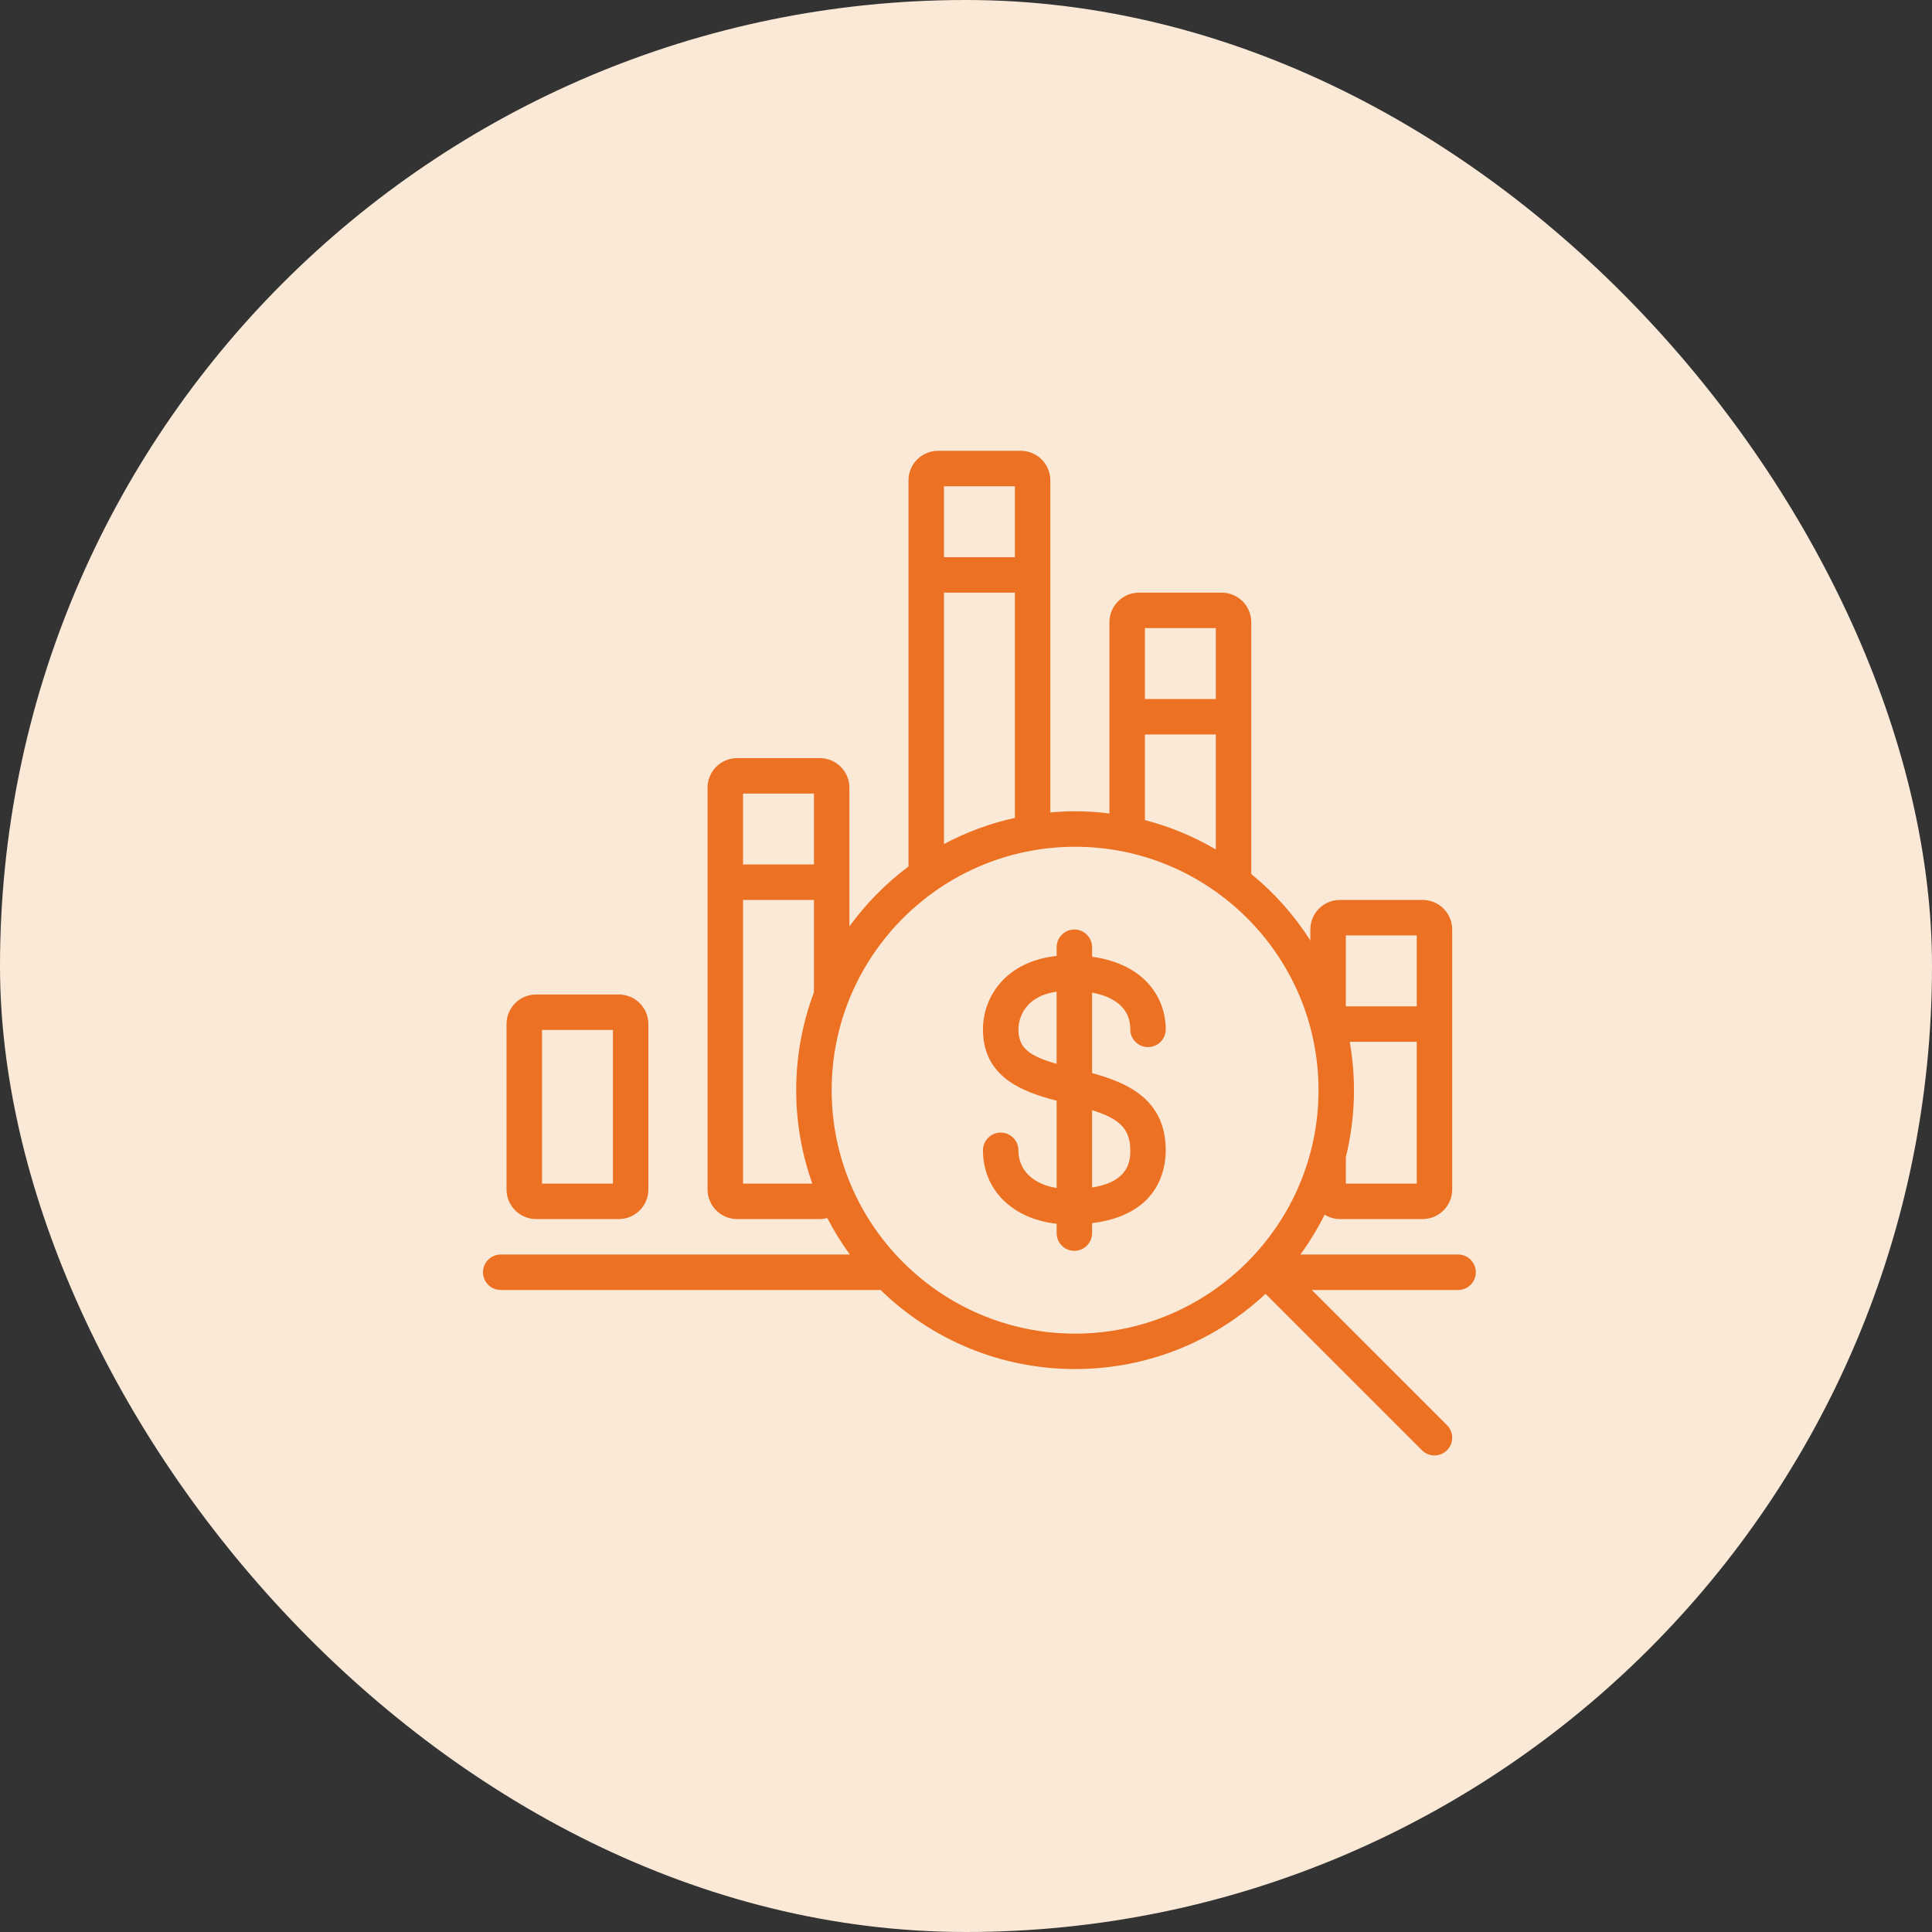 <?xml version="1.0" encoding="UTF-8"?>
<svg xmlns="http://www.w3.org/2000/svg" width="60" height="60" viewBox="0 0 60 60" fill="none">
  <rect x="0" y="0" width="60" height="60" fill="#333333" stroke="none"/>
  <rect width="60" height="60" rx="30" fill="#FAE9D7"></rect>
  <path d="M16.649 37.859H19.218C19.724 37.859 20.136 37.447 20.136 36.941V31.802C20.136 31.296 19.724 30.885 19.218 30.885H16.649C16.143 30.885 15.731 31.296 15.731 31.802V36.941C15.731 37.447 16.143 37.859 16.649 37.859ZM16.833 31.986H19.035V36.758H16.833V31.986Z" fill="#EC7123"></path>
  <path d="M35.102 31.968C35.102 32.272 35.348 32.519 35.652 32.519C35.956 32.519 36.203 32.272 36.203 31.968C36.203 31.026 35.587 29.944 33.916 29.712V29.418C33.916 29.114 33.669 28.867 33.365 28.867C33.061 28.867 32.815 29.114 32.815 29.418V29.688C31.247 29.854 30.527 30.945 30.527 31.968C30.527 33.46 31.76 33.909 32.815 34.183V36.894C32.084 36.776 31.628 36.346 31.628 35.725C31.628 35.421 31.382 35.174 31.078 35.174C30.774 35.174 30.527 35.421 30.527 35.725C30.527 36.96 31.449 37.854 32.815 38.005V38.296C32.815 38.599 33.061 38.846 33.365 38.846C33.669 38.846 33.916 38.599 33.916 38.296V37.986C35.958 37.733 36.203 36.353 36.203 35.725C36.203 34.135 35.002 33.623 33.916 33.326V30.827C34.484 30.934 35.102 31.223 35.102 31.968ZM31.628 31.968C31.628 31.788 31.694 30.962 32.814 30.797V33.039C31.985 32.799 31.628 32.56 31.628 31.968ZM35.102 35.725C35.102 36.008 35.098 36.691 33.916 36.879V34.478C34.729 34.734 35.102 35.03 35.102 35.725Z" fill="#EC7123"></path>
  <path d="M45.283 38.96H40.385C40.669 38.571 40.921 38.157 41.138 37.723C41.277 37.808 41.438 37.859 41.612 37.859H44.181C44.688 37.859 45.099 37.448 45.099 36.941V28.866C45.099 28.36 44.688 27.948 44.181 27.948H41.612C41.106 27.948 40.694 28.36 40.694 28.866V29.208C40.196 28.425 39.576 27.728 38.859 27.143V19.323C38.859 18.817 38.448 18.405 37.941 18.405H35.372C34.866 18.405 34.454 18.817 34.454 19.323V25.263C34.105 25.22 33.75 25.195 33.388 25.195C33.129 25.195 32.873 25.209 32.619 25.231V14.918C32.619 14.412 32.208 14 31.701 14H29.132C28.626 14 28.214 14.412 28.214 14.918V26.91C27.512 27.434 26.894 28.063 26.379 28.771V24.461C26.379 23.955 25.968 23.544 25.461 23.544H22.892C22.386 23.544 21.974 23.955 21.974 24.461V36.941C21.974 37.448 22.386 37.859 22.892 37.859H25.461C25.541 37.859 25.618 37.846 25.691 37.826C25.897 38.223 26.13 38.602 26.392 38.96H15.551C15.247 38.96 15 39.207 15 39.511C15 39.815 15.247 40.062 15.551 40.062H27.348C28.909 41.581 31.038 42.517 33.388 42.517C35.676 42.517 37.754 41.63 39.302 40.182L44.159 45.039C44.267 45.146 44.408 45.2 44.549 45.2C44.69 45.2 44.831 45.146 44.938 45.039C45.153 44.824 45.153 44.475 44.938 44.26L40.739 40.062H45.283C45.587 40.062 45.833 39.815 45.833 39.511C45.833 39.207 45.587 38.96 45.283 38.96ZM41.796 29.05H43.998V31.252H41.796V29.05ZM43.998 32.353V36.758H41.796V35.939C41.96 35.272 42.049 34.575 42.049 33.857C42.049 33.344 42.002 32.842 41.917 32.353H43.998ZM35.556 19.506H37.758V21.708H35.556V19.506ZM35.556 22.809H37.758V26.38C37.077 25.981 36.339 25.67 35.556 25.469V22.809ZM29.316 15.101H31.518V17.304H29.316V15.101ZM29.316 18.405H31.518V25.4C30.739 25.572 30 25.847 29.316 26.212V18.405ZM23.075 24.645H25.278V26.847H23.075V24.645ZM23.075 36.758V27.948H25.278V30.815C24.923 31.762 24.727 32.786 24.727 33.857C24.727 34.874 24.904 35.851 25.227 36.758H23.075ZM25.828 33.857C25.828 29.688 29.22 26.297 33.388 26.297C37.557 26.297 40.948 29.688 40.948 33.857C40.948 38.025 37.557 41.417 33.388 41.417C29.22 41.417 25.828 38.025 25.828 33.857Z" fill="#EC7123"></path>
</svg>
